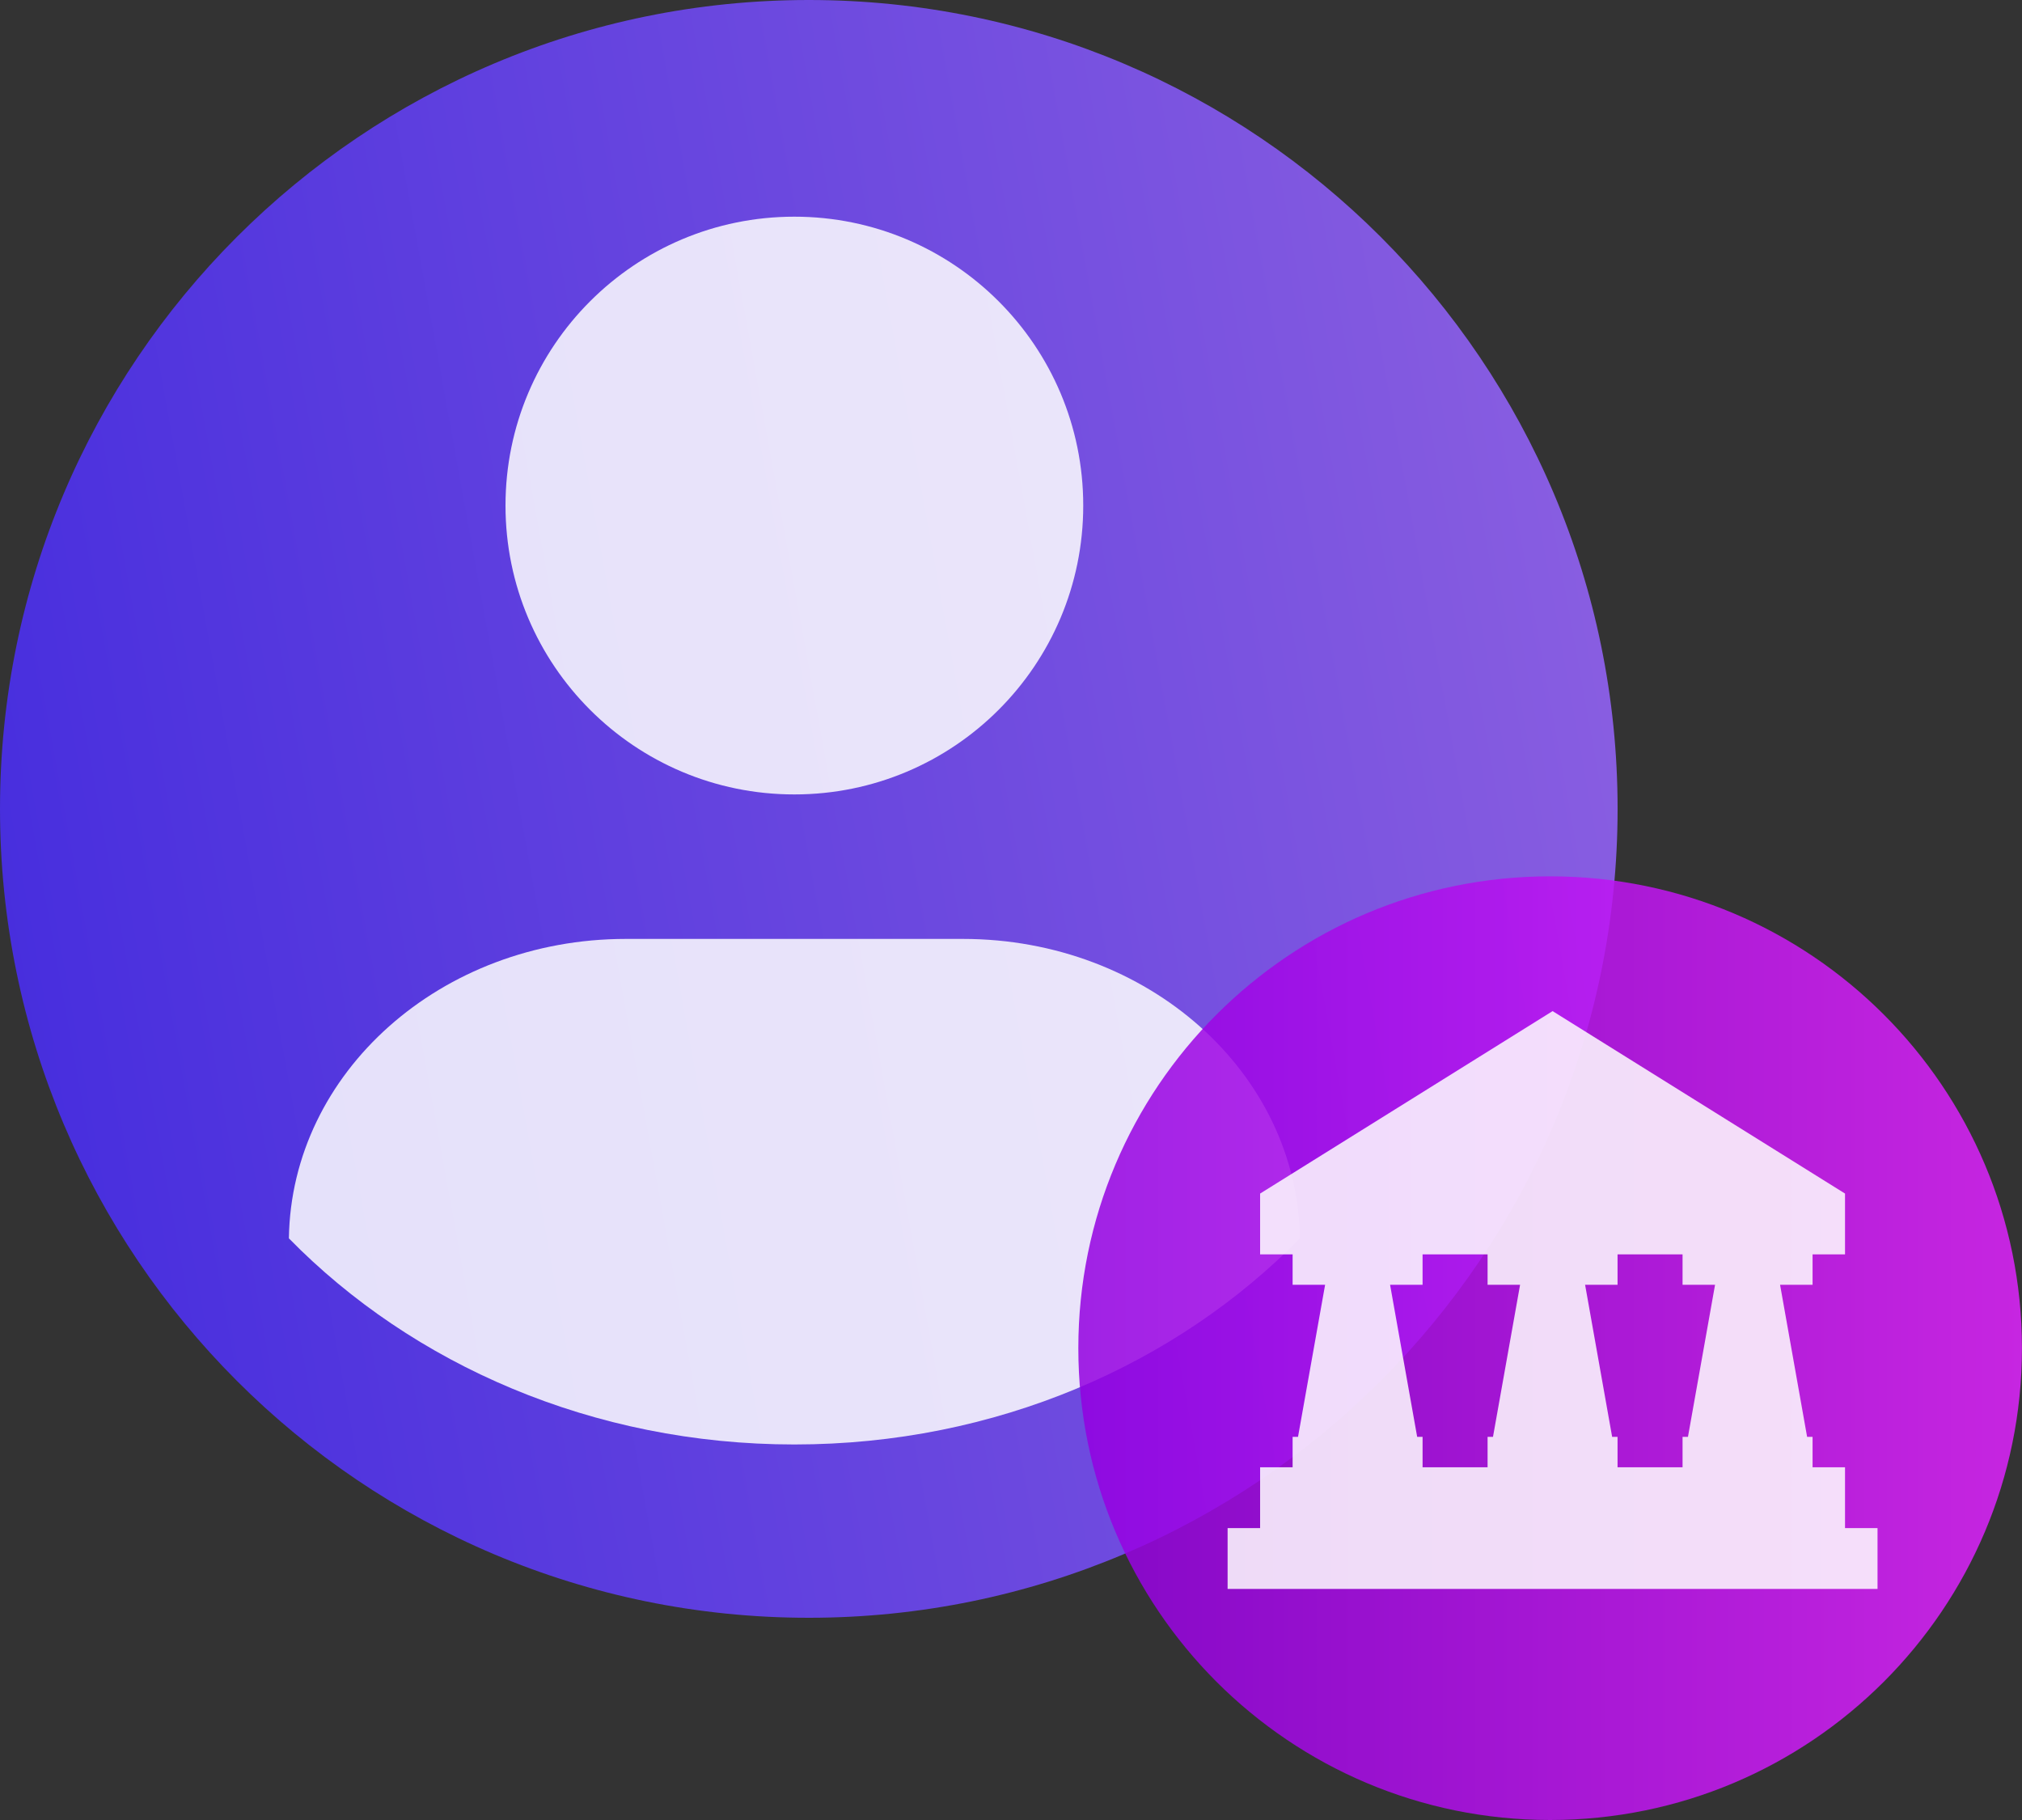 <!-- Finzen --><svg width="40" height="36" viewBox="0 0 40 36" fill="none" xmlns="http://www.w3.org/2000/svg">
<rect x="0" y="0" width="40" height="36" fill="#333333" stroke="none"/>
<path d="M16 32C24.837 32 32 24.837 32 16C32 7.163 24.837 0 16 0C7.163 0 0 7.163 0 16C0 24.837 7.163 32 16 32Z" fill="url(#paint0_linear_418_491)" fill-opacity="0.85"/>
<path d="M15.714 15.714C18.87 15.714 21.429 13.156 21.429 10C21.429 6.844 18.87 4.286 15.714 4.286C12.558 4.286 10 6.844 10 10C10 13.156 12.558 15.714 15.714 15.714Z" fill="white" fill-opacity="0.85"/>
<path d="M19.05 18.572H12.38C8.725 18.572 5.761 21.217 5.715 24.495C8.159 26.989 11.728 28.572 15.715 28.572C19.702 28.572 23.27 26.989 25.715 24.495C25.669 21.216 22.704 18.572 19.05 18.572Z" fill="white" fill-opacity="0.85"/>
<path d="M30.665 36C35.82 36 39.999 31.822 39.999 26.667C39.999 21.512 35.82 17.334 30.665 17.334C25.511 17.334 21.332 21.512 21.332 26.667C21.332 31.822 25.511 36 30.665 36Z" fill="url(#paint1_linear_418_491)" fill-opacity="0.85"/>
<path d="M36.499 30.226V29.023H35.857V28.421H35.749L35.214 25.413H35.857V24.812H36.499V23.609L30.714 20L24.928 23.609V24.812H25.571V25.413H26.214L25.678 28.421H25.571V29.023H24.928V30.226H24.285V31.429H37.142V30.226H36.499ZM33.285 24.812V25.413H33.928L33.392 28.421H33.285V29.023H31.999V28.421H31.892L31.357 25.413H31.999V24.812H33.285ZM28.035 28.421L27.499 25.413H28.142V24.812H29.428V25.413H30.071L29.535 28.421H29.428V29.023H28.142V28.421H28.035Z" fill="white" fill-opacity="0.85"/>
<defs>
<linearGradient id="paint0_linear_418_491" x1="30.933" y1="3.045" x2="-2.712" y2="9.129" gradientUnits="userSpaceOnUse">
<stop stop-color="#9966FF"/>
<stop offset="1" stop-color="#482BFB"/>
</linearGradient>
<linearGradient id="paint1_linear_418_491" x1="21.332" y1="26.668" x2="39.999" y2="26.668" gradientUnits="userSpaceOnUse">
<stop stop-color="#9300E1"/>
<stop offset="1" stop-color="#E023FF"/>
</linearGradient>
</defs>
</svg>
